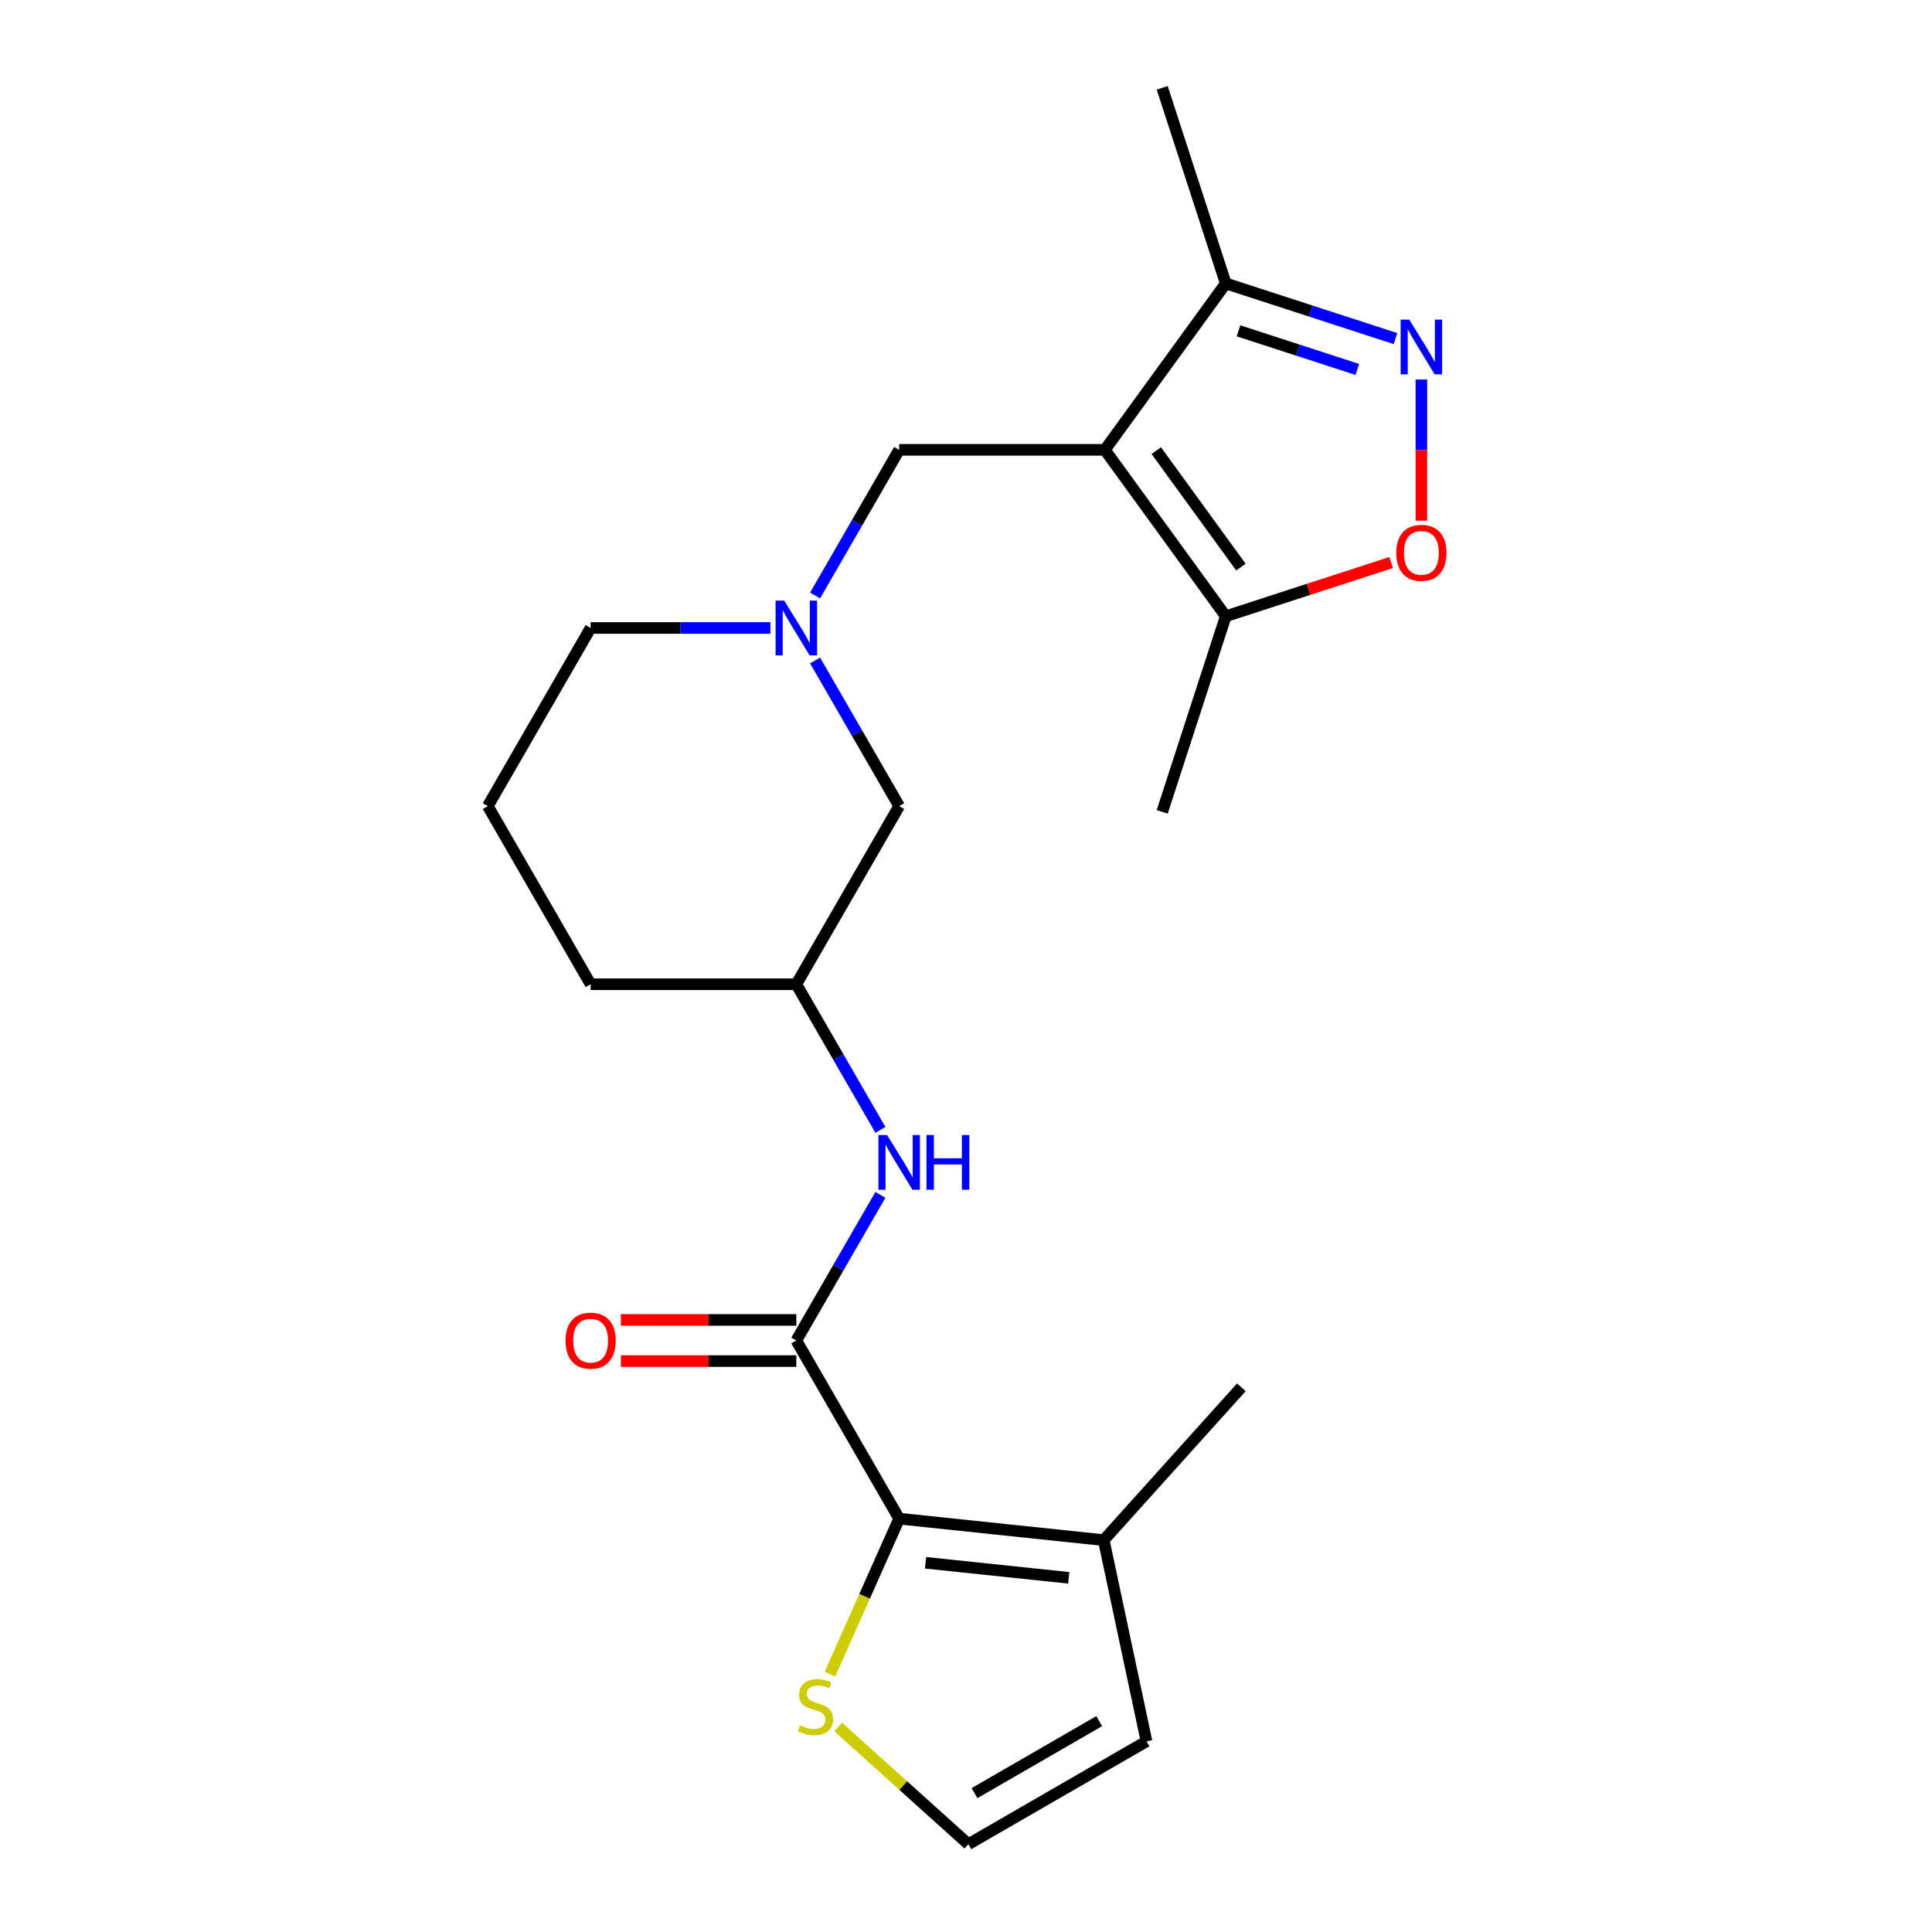 <?xml version='1.0' encoding='iso-8859-1'?>
<svg version='1.1' baseProfile='full'
              xmlns='http://www.w3.org/2000/svg'
                      xmlns:rdkit='http://www.rdkit.org/xml'
                      xmlns:xlink='http://www.w3.org/1999/xlink'
                  xml:space='preserve'
width='1000px' height='1000px' viewBox='0 0 1000 1000'>
<!-- END OF HEADER -->
<rect style='opacity:1.0;fill:#FFFFFF;stroke:none' width='1000' height='1000' x='0' y='0'> </rect>
<path class='bond-4' d='M 571.872,232.84 L 634.45,318.972' style='fill:none;fill-rule:evenodd;stroke:#000000;stroke-width:6px;stroke-linecap:butt;stroke-linejoin:miter;stroke-opacity:1' />
<path class='bond-4' d='M 598.485,233.244 L 642.29,293.536' style='fill:none;fill-rule:evenodd;stroke:#000000;stroke-width:6px;stroke-linecap:butt;stroke-linejoin:miter;stroke-opacity:1' />
<path class='bond-5' d='M 571.872,232.84 L 634.45,146.708' style='fill:none;fill-rule:evenodd;stroke:#000000;stroke-width:6px;stroke-linecap:butt;stroke-linejoin:miter;stroke-opacity:1' />
<path class='bond-8' d='M 571.872,232.84 L 465.407,232.84' style='fill:none;fill-rule:evenodd;stroke:#000000;stroke-width:6px;stroke-linecap:butt;stroke-linejoin:miter;stroke-opacity:1' />
<path class='bond-0' d='M 412.175,693.845 L 433.935,656.156' style='fill:none;fill-rule:evenodd;stroke:#000000;stroke-width:6px;stroke-linecap:butt;stroke-linejoin:miter;stroke-opacity:1' />
<path class='bond-0' d='M 433.935,656.156 L 455.695,618.466' style='fill:none;fill-rule:evenodd;stroke:#0000FF;stroke-width:6px;stroke-linecap:butt;stroke-linejoin:miter;stroke-opacity:1' />
<path class='bond-2' d='M 412.175,693.845 L 465.407,786.046' style='fill:none;fill-rule:evenodd;stroke:#000000;stroke-width:6px;stroke-linecap:butt;stroke-linejoin:miter;stroke-opacity:1' />
<path class='bond-12' d='M 412.175,683.199 L 366.773,683.199' style='fill:none;fill-rule:evenodd;stroke:#000000;stroke-width:6px;stroke-linecap:butt;stroke-linejoin:miter;stroke-opacity:1' />
<path class='bond-12' d='M 366.773,683.199 L 321.372,683.199' style='fill:none;fill-rule:evenodd;stroke:#FF0000;stroke-width:6px;stroke-linecap:butt;stroke-linejoin:miter;stroke-opacity:1' />
<path class='bond-12' d='M 412.175,704.492 L 366.773,704.492' style='fill:none;fill-rule:evenodd;stroke:#000000;stroke-width:6px;stroke-linecap:butt;stroke-linejoin:miter;stroke-opacity:1' />
<path class='bond-12' d='M 366.773,704.492 L 321.372,704.492' style='fill:none;fill-rule:evenodd;stroke:#FF0000;stroke-width:6px;stroke-linecap:butt;stroke-linejoin:miter;stroke-opacity:1' />
<path class='bond-1' d='M 722.302,175.253 L 678.376,160.981' style='fill:none;fill-rule:evenodd;stroke:#0000FF;stroke-width:6px;stroke-linecap:butt;stroke-linejoin:miter;stroke-opacity:1' />
<path class='bond-1' d='M 678.376,160.981 L 634.45,146.708' style='fill:none;fill-rule:evenodd;stroke:#000000;stroke-width:6px;stroke-linecap:butt;stroke-linejoin:miter;stroke-opacity:1' />
<path class='bond-1' d='M 702.545,191.222 L 671.796,181.232' style='fill:none;fill-rule:evenodd;stroke:#0000FF;stroke-width:6px;stroke-linecap:butt;stroke-linejoin:miter;stroke-opacity:1' />
<path class='bond-1' d='M 671.796,181.232 L 641.048,171.241' style='fill:none;fill-rule:evenodd;stroke:#000000;stroke-width:6px;stroke-linecap:butt;stroke-linejoin:miter;stroke-opacity:1' />
<path class='bond-22' d='M 735.704,196.429 L 735.704,232.97' style='fill:none;fill-rule:evenodd;stroke:#0000FF;stroke-width:6px;stroke-linecap:butt;stroke-linejoin:miter;stroke-opacity:1' />
<path class='bond-22' d='M 735.704,232.97 L 735.704,269.511' style='fill:none;fill-rule:evenodd;stroke:#FF0000;stroke-width:6px;stroke-linecap:butt;stroke-linejoin:miter;stroke-opacity:1' />
<path class='bond-7' d='M 465.407,786.046 L 571.289,797.175' style='fill:none;fill-rule:evenodd;stroke:#000000;stroke-width:6px;stroke-linecap:butt;stroke-linejoin:miter;stroke-opacity:1' />
<path class='bond-7' d='M 479.064,808.892 L 553.181,816.682' style='fill:none;fill-rule:evenodd;stroke:#000000;stroke-width:6px;stroke-linecap:butt;stroke-linejoin:miter;stroke-opacity:1' />
<path class='bond-10' d='M 465.407,786.046 L 447.491,826.286' style='fill:none;fill-rule:evenodd;stroke:#000000;stroke-width:6px;stroke-linecap:butt;stroke-linejoin:miter;stroke-opacity:1' />
<path class='bond-10' d='M 447.491,826.286 L 429.576,866.525' style='fill:none;fill-rule:evenodd;stroke:#CCCC00;stroke-width:6px;stroke-linecap:butt;stroke-linejoin:miter;stroke-opacity:1' />
<path class='bond-3' d='M 720.042,291.161 L 677.246,305.066' style='fill:none;fill-rule:evenodd;stroke:#FF0000;stroke-width:6px;stroke-linecap:butt;stroke-linejoin:miter;stroke-opacity:1' />
<path class='bond-3' d='M 677.246,305.066 L 634.45,318.972' style='fill:none;fill-rule:evenodd;stroke:#000000;stroke-width:6px;stroke-linecap:butt;stroke-linejoin:miter;stroke-opacity:1' />
<path class='bond-17' d='M 634.45,318.972 L 601.551,420.226' style='fill:none;fill-rule:evenodd;stroke:#000000;stroke-width:6px;stroke-linecap:butt;stroke-linejoin:miter;stroke-opacity:1' />
<path class='bond-19' d='M 634.45,146.708 L 601.551,45.455' style='fill:none;fill-rule:evenodd;stroke:#000000;stroke-width:6px;stroke-linecap:butt;stroke-linejoin:miter;stroke-opacity:1' />
<path class='bond-6' d='M 421.887,308.22 L 443.647,270.53' style='fill:none;fill-rule:evenodd;stroke:#0000FF;stroke-width:6px;stroke-linecap:butt;stroke-linejoin:miter;stroke-opacity:1' />
<path class='bond-6' d='M 443.647,270.53 L 465.407,232.84' style='fill:none;fill-rule:evenodd;stroke:#000000;stroke-width:6px;stroke-linecap:butt;stroke-linejoin:miter;stroke-opacity:1' />
<path class='bond-15' d='M 421.887,341.863 L 443.647,379.552' style='fill:none;fill-rule:evenodd;stroke:#0000FF;stroke-width:6px;stroke-linecap:butt;stroke-linejoin:miter;stroke-opacity:1' />
<path class='bond-15' d='M 443.647,379.552 L 465.407,417.242' style='fill:none;fill-rule:evenodd;stroke:#000000;stroke-width:6px;stroke-linecap:butt;stroke-linejoin:miter;stroke-opacity:1' />
<path class='bond-16' d='M 398.773,325.041 L 352.242,325.041' style='fill:none;fill-rule:evenodd;stroke:#0000FF;stroke-width:6px;stroke-linecap:butt;stroke-linejoin:miter;stroke-opacity:1' />
<path class='bond-16' d='M 352.242,325.041 L 305.71,325.041' style='fill:none;fill-rule:evenodd;stroke:#000000;stroke-width:6px;stroke-linecap:butt;stroke-linejoin:miter;stroke-opacity:1' />
<path class='bond-13' d='M 571.289,797.175 L 593.424,901.313' style='fill:none;fill-rule:evenodd;stroke:#000000;stroke-width:6px;stroke-linecap:butt;stroke-linejoin:miter;stroke-opacity:1' />
<path class='bond-18' d='M 571.289,797.175 L 642.527,718.056' style='fill:none;fill-rule:evenodd;stroke:#000000;stroke-width:6px;stroke-linecap:butt;stroke-linejoin:miter;stroke-opacity:1' />
<path class='bond-9' d='M 455.695,584.823 L 433.935,547.133' style='fill:none;fill-rule:evenodd;stroke:#0000FF;stroke-width:6px;stroke-linecap:butt;stroke-linejoin:miter;stroke-opacity:1' />
<path class='bond-9' d='M 433.935,547.133 L 412.175,509.443' style='fill:none;fill-rule:evenodd;stroke:#000000;stroke-width:6px;stroke-linecap:butt;stroke-linejoin:miter;stroke-opacity:1' />
<path class='bond-11' d='M 433.846,893.879 L 467.534,924.212' style='fill:none;fill-rule:evenodd;stroke:#CCCC00;stroke-width:6px;stroke-linecap:butt;stroke-linejoin:miter;stroke-opacity:1' />
<path class='bond-11' d='M 467.534,924.212 L 501.223,954.545' style='fill:none;fill-rule:evenodd;stroke:#000000;stroke-width:6px;stroke-linecap:butt;stroke-linejoin:miter;stroke-opacity:1' />
<path class='bond-24' d='M 501.223,954.545 L 593.424,901.313' style='fill:none;fill-rule:evenodd;stroke:#000000;stroke-width:6px;stroke-linecap:butt;stroke-linejoin:miter;stroke-opacity:1' />
<path class='bond-24' d='M 504.406,928.12 L 568.947,890.858' style='fill:none;fill-rule:evenodd;stroke:#000000;stroke-width:6px;stroke-linecap:butt;stroke-linejoin:miter;stroke-opacity:1' />
<path class='bond-14' d='M 412.175,509.443 L 465.407,417.242' style='fill:none;fill-rule:evenodd;stroke:#000000;stroke-width:6px;stroke-linecap:butt;stroke-linejoin:miter;stroke-opacity:1' />
<path class='bond-23' d='M 412.175,509.443 L 305.71,509.443' style='fill:none;fill-rule:evenodd;stroke:#000000;stroke-width:6px;stroke-linecap:butt;stroke-linejoin:miter;stroke-opacity:1' />
<path class='bond-20' d='M 305.71,325.041 L 252.478,417.242' style='fill:none;fill-rule:evenodd;stroke:#000000;stroke-width:6px;stroke-linecap:butt;stroke-linejoin:miter;stroke-opacity:1' />
<path class='bond-21' d='M 252.478,417.242 L 305.71,509.443' style='fill:none;fill-rule:evenodd;stroke:#000000;stroke-width:6px;stroke-linecap:butt;stroke-linejoin:miter;stroke-opacity:1' />
<path  class='atom-2' d='M 729.444 165.448
L 738.724 180.448
Q 739.644 181.928, 741.124 184.608
Q 742.604 187.288, 742.684 187.448
L 742.684 165.448
L 746.444 165.448
L 746.444 193.768
L 742.564 193.768
L 732.604 177.368
Q 731.444 175.448, 730.204 173.248
Q 729.004 171.048, 728.644 170.368
L 728.644 193.768
L 724.964 193.768
L 724.964 165.448
L 729.444 165.448
' fill='#0000FF'/>
<path  class='atom-4' d='M 722.704 286.152
Q 722.704 279.352, 726.064 275.552
Q 729.424 271.752, 735.704 271.752
Q 741.984 271.752, 745.344 275.552
Q 748.704 279.352, 748.704 286.152
Q 748.704 293.032, 745.304 296.952
Q 741.904 300.832, 735.704 300.832
Q 729.464 300.832, 726.064 296.952
Q 722.704 293.072, 722.704 286.152
M 735.704 297.632
Q 740.024 297.632, 742.344 294.752
Q 744.704 291.832, 744.704 286.152
Q 744.704 280.592, 742.344 277.792
Q 740.024 274.952, 735.704 274.952
Q 731.384 274.952, 729.024 277.752
Q 726.704 280.552, 726.704 286.152
Q 726.704 291.872, 729.024 294.752
Q 731.384 297.632, 735.704 297.632
' fill='#FF0000'/>
<path  class='atom-7' d='M 405.915 310.881
L 415.195 325.881
Q 416.115 327.361, 417.595 330.041
Q 419.075 332.721, 419.155 332.881
L 419.155 310.881
L 422.915 310.881
L 422.915 339.201
L 419.035 339.201
L 409.075 322.801
Q 407.915 320.881, 406.675 318.681
Q 405.475 316.481, 405.115 315.801
L 405.115 339.201
L 401.435 339.201
L 401.435 310.881
L 405.915 310.881
' fill='#0000FF'/>
<path  class='atom-10' d='M 459.147 587.484
L 468.427 602.484
Q 469.347 603.964, 470.827 606.644
Q 472.307 609.324, 472.387 609.484
L 472.387 587.484
L 476.147 587.484
L 476.147 615.804
L 472.267 615.804
L 462.307 599.404
Q 461.147 597.484, 459.907 595.284
Q 458.707 593.084, 458.347 592.404
L 458.347 615.804
L 454.667 615.804
L 454.667 587.484
L 459.147 587.484
' fill='#0000FF'/>
<path  class='atom-10' d='M 479.547 587.484
L 483.387 587.484
L 483.387 599.524
L 497.867 599.524
L 497.867 587.484
L 501.707 587.484
L 501.707 615.804
L 497.867 615.804
L 497.867 602.724
L 483.387 602.724
L 483.387 615.804
L 479.547 615.804
L 479.547 587.484
' fill='#0000FF'/>
<path  class='atom-11' d='M 414.104 893.027
Q 414.424 893.147, 415.744 893.707
Q 417.064 894.267, 418.504 894.627
Q 419.984 894.947, 421.424 894.947
Q 424.104 894.947, 425.664 893.667
Q 427.224 892.347, 427.224 890.067
Q 427.224 888.507, 426.424 887.547
Q 425.664 886.587, 424.464 886.067
Q 423.264 885.547, 421.264 884.947
Q 418.744 884.187, 417.224 883.467
Q 415.744 882.747, 414.664 881.227
Q 413.624 879.707, 413.624 877.147
Q 413.624 873.587, 416.024 871.387
Q 418.464 869.187, 423.264 869.187
Q 426.544 869.187, 430.264 870.747
L 429.344 873.827
Q 425.944 872.427, 423.384 872.427
Q 420.624 872.427, 419.104 873.587
Q 417.584 874.707, 417.624 876.667
Q 417.624 878.187, 418.384 879.107
Q 419.184 880.027, 420.304 880.547
Q 421.464 881.067, 423.384 881.667
Q 425.944 882.467, 427.464 883.267
Q 428.984 884.067, 430.064 885.707
Q 431.184 887.307, 431.184 890.067
Q 431.184 893.987, 428.544 896.107
Q 425.944 898.187, 421.584 898.187
Q 419.064 898.187, 417.144 897.627
Q 415.264 897.107, 413.024 896.187
L 414.104 893.027
' fill='#CCCC00'/>
<path  class='atom-13' d='M 292.71 693.925
Q 292.71 687.125, 296.07 683.325
Q 299.43 679.525, 305.71 679.525
Q 311.99 679.525, 315.35 683.325
Q 318.71 687.125, 318.71 693.925
Q 318.71 700.805, 315.31 704.725
Q 311.91 708.605, 305.71 708.605
Q 299.47 708.605, 296.07 704.725
Q 292.71 700.845, 292.71 693.925
M 305.71 705.405
Q 310.03 705.405, 312.35 702.525
Q 314.71 699.605, 314.71 693.925
Q 314.71 688.365, 312.35 685.565
Q 310.03 682.725, 305.71 682.725
Q 301.39 682.725, 299.03 685.525
Q 296.71 688.325, 296.71 693.925
Q 296.71 699.645, 299.03 702.525
Q 301.39 705.405, 305.71 705.405
' fill='#FF0000'/>
</svg>
